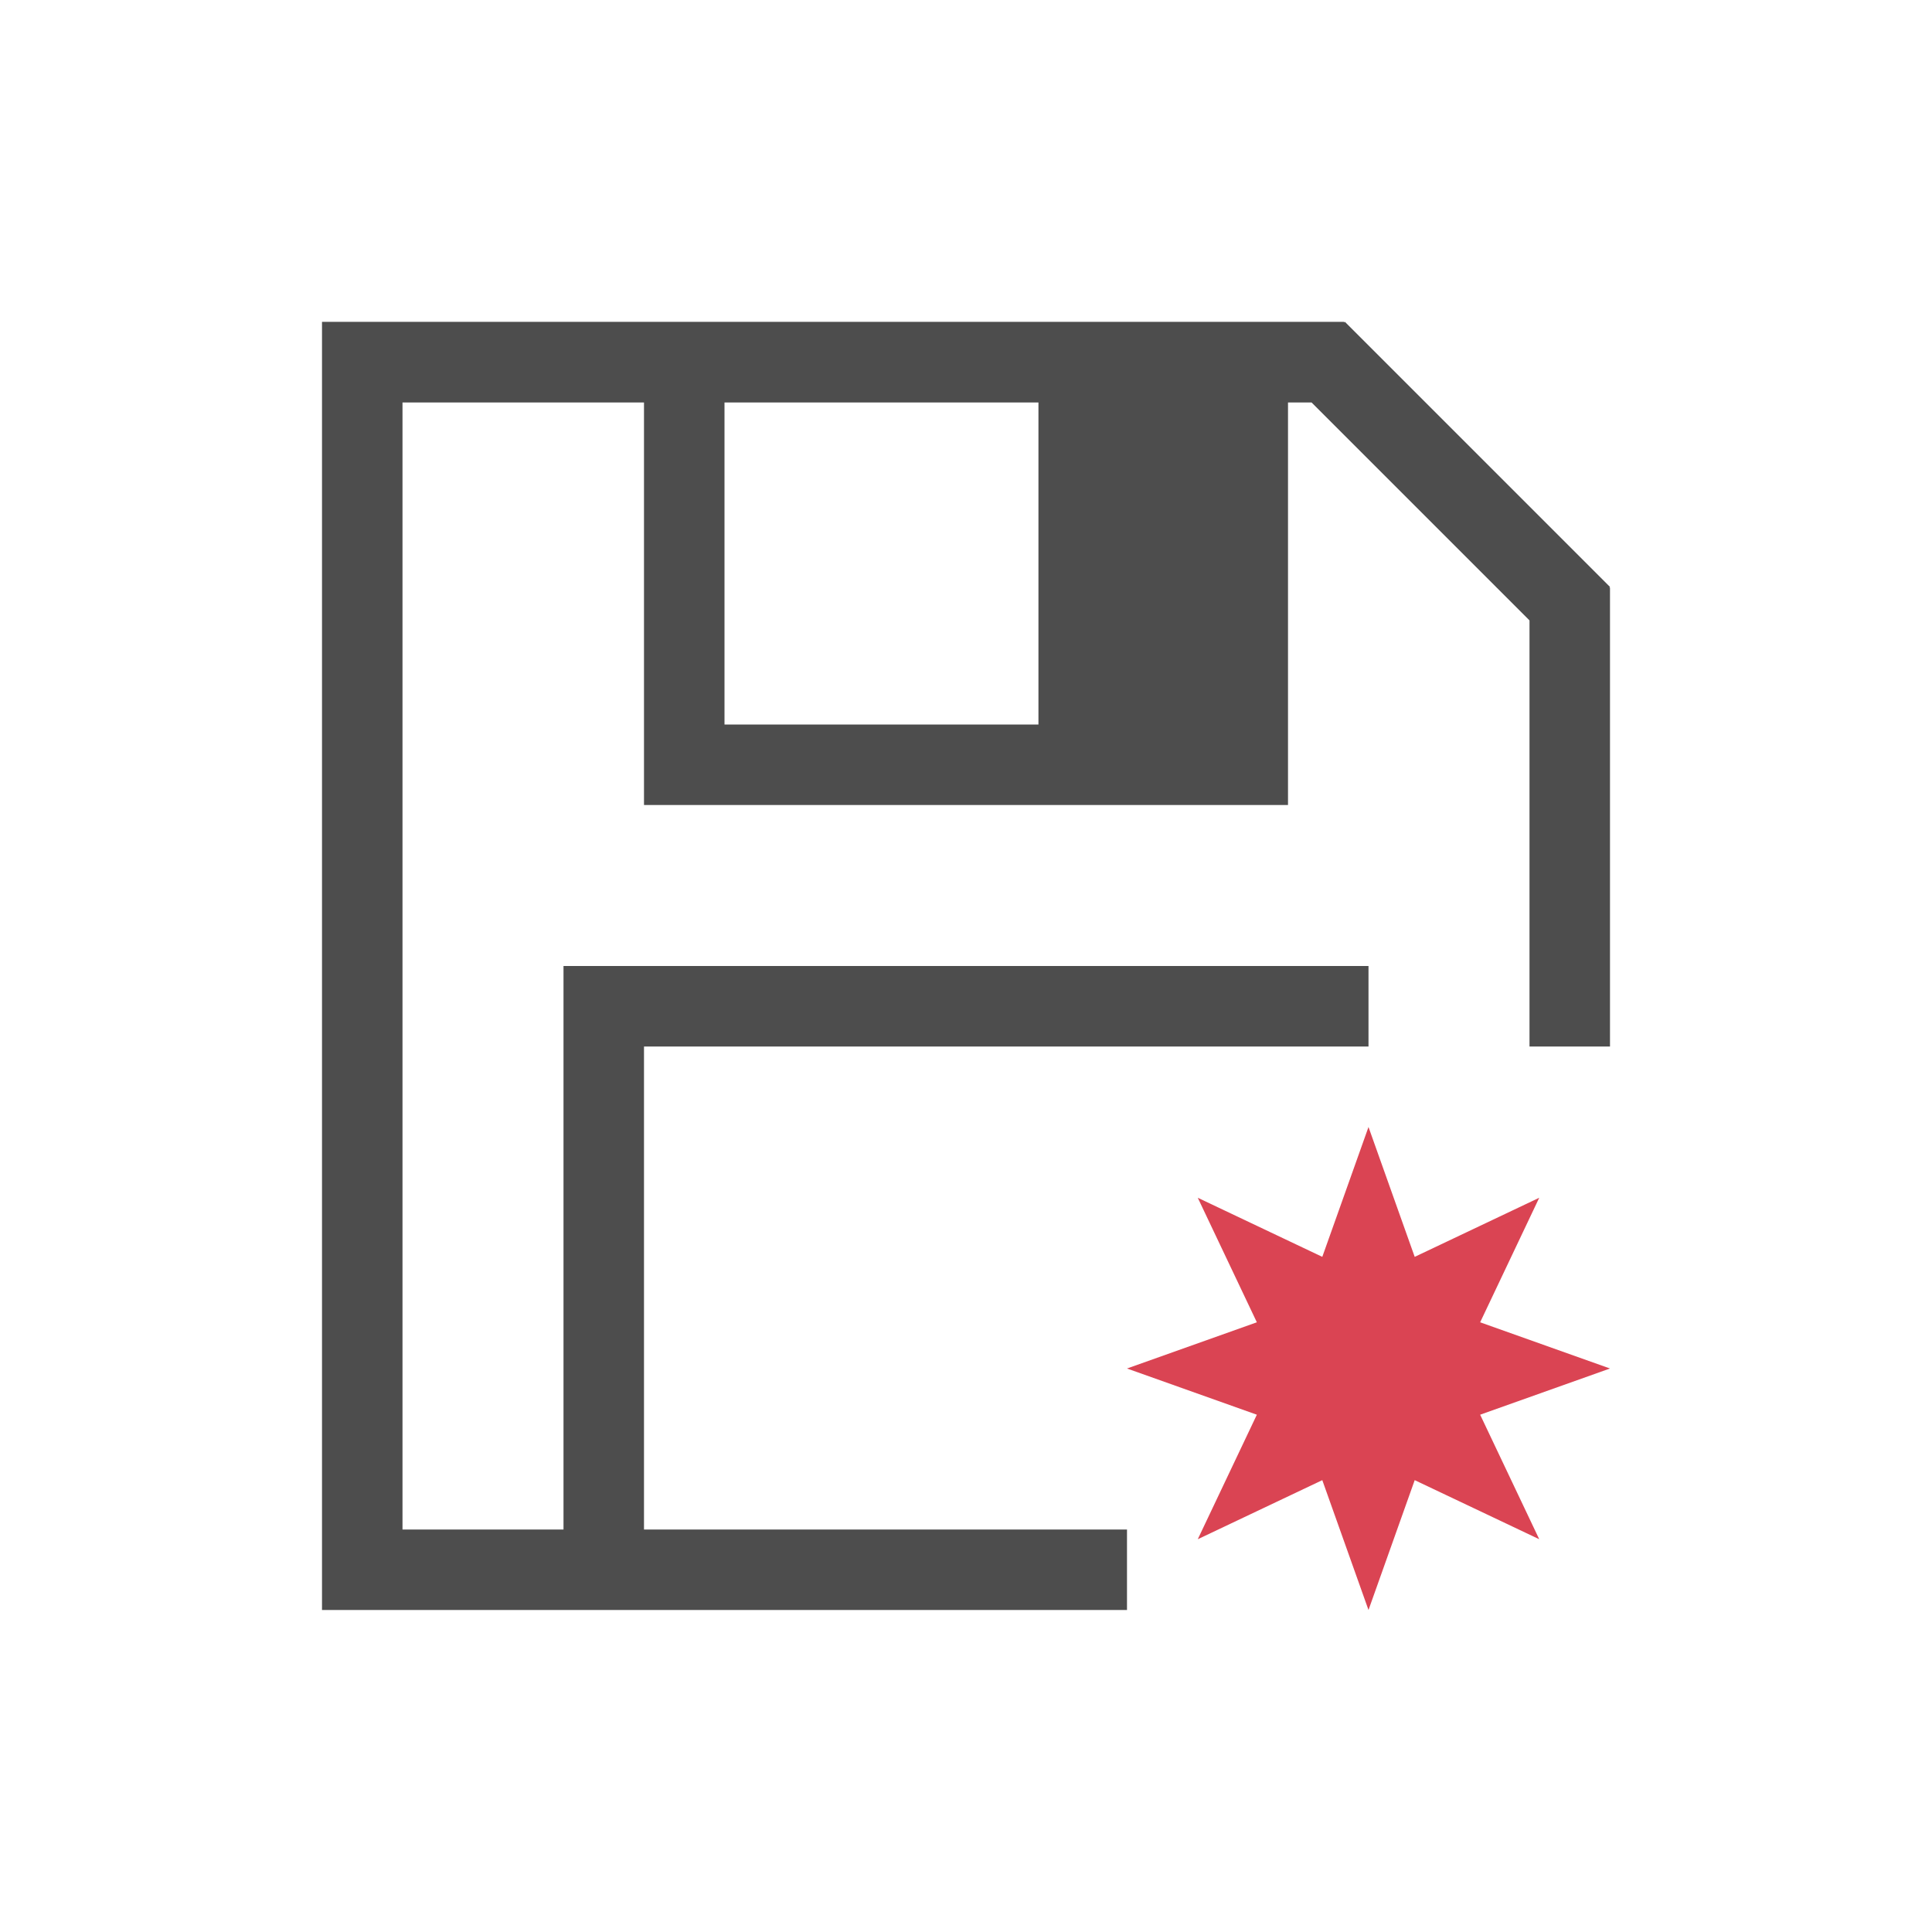 <svg xmlns="http://www.w3.org/2000/svg" viewBox="0 0 24 24">
 <path 
     style="fill:#4d4d4d" 
     d="M 4 3.998 L 4 4 L 4 5 L 4 20 L 5 20 L 14 20 L 14 19 L 8 19 L 8 13 L 16 13 L 17 13 L 17 12 L 16 12 L 8 12 L 7 12 L 7 19 L 5 19 L 5 5 L 8 5 L 8 9 L 8 10 L 16 10 L 16 9 L 16 5 L 16.293 5 L 19 7.707 L 19 8 L 19 13 L 20 13 L 20 8 L 20 7.301 L 19.992 7.301 L 20 7.291 L 16.707 3.998 L 16.699 4.008 L 16.699 3.998 L 16 3.998 L 4 3.998 z M 9 5 L 12.9 5 L 12.9 9 L 9 9 L 9 5 z "
     />
 <path 
     style="fill:#da4453" 
     d="M 17 14 L 16.426 15.613 L 14.879 14.879 L 15.613 16.426 L 14 17 L 15.613 17.574 L 14.879 19.121 L 16.426 18.387 L 17 20 L 17.574 18.387 L 19.121 19.121 L 18.387 17.574 L 20 17 L 18.387 16.426 L 19.121 14.879 L 17.574 15.613 L 17 14 z "
     />
 </svg>
